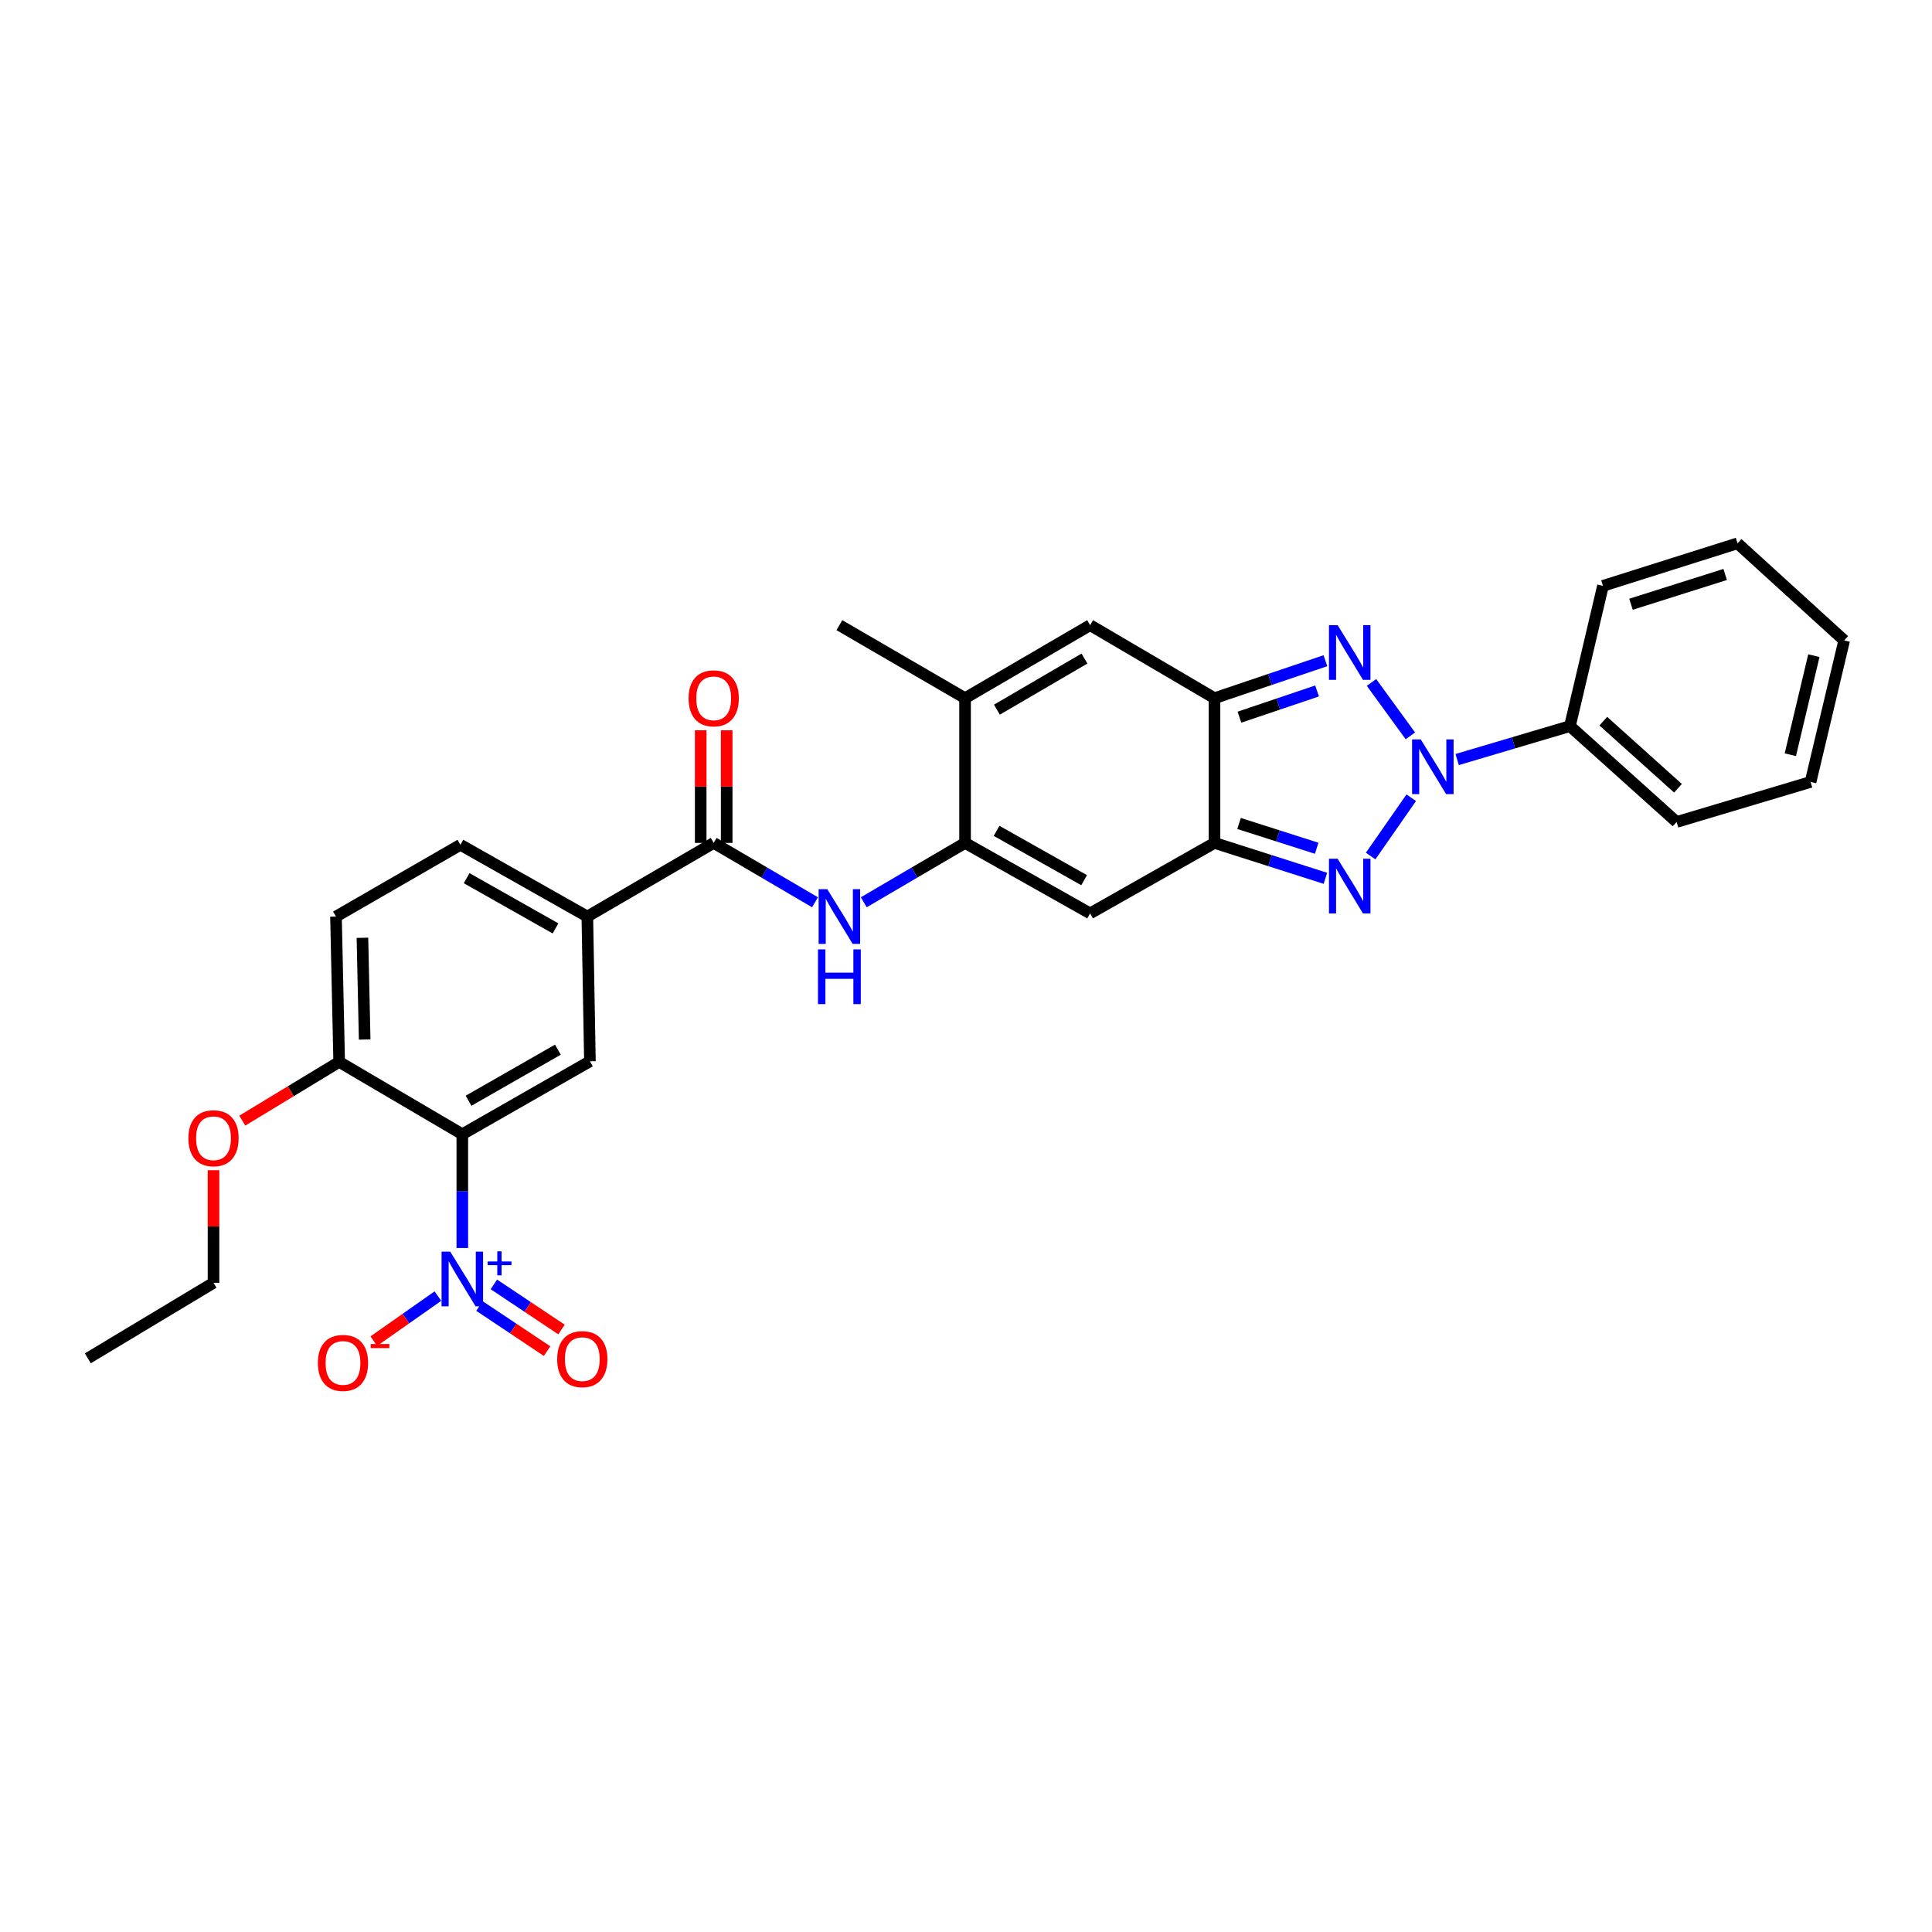 <?xml version='1.0' encoding='iso-8859-1'?>
<svg version='1.1' baseProfile='full'
              xmlns='http://www.w3.org/2000/svg'
                      xmlns:rdkit='http://www.rdkit.org/xml'
                      xmlns:xlink='http://www.w3.org/1999/xlink'
                  xml:space='preserve'
width='1000px' height='1000px' viewBox='0 0 1000 1000'>
<!-- END OF HEADER -->
<rect style='opacity:1.0;fill:#FFFFFF;stroke:none' width='1000' height='1000' x='0' y='0'> </rect>
<path class='bond-0' d='M 730.461,412.911 L 709.445,443.08' style='fill:none;fill-rule:evenodd;stroke:#0000FF;stroke-width:6px;stroke-linecap:butt;stroke-linejoin:miter;stroke-opacity:1' />
<path class='bond-1' d='M 730.003,380.881 L 709.884,353.23' style='fill:none;fill-rule:evenodd;stroke:#0000FF;stroke-width:6px;stroke-linecap:butt;stroke-linejoin:miter;stroke-opacity:1' />
<path class='bond-16' d='M 754.226,393.137 L 783.411,384.484' style='fill:none;fill-rule:evenodd;stroke:#0000FF;stroke-width:6px;stroke-linecap:butt;stroke-linejoin:miter;stroke-opacity:1' />
<path class='bond-16' d='M 783.411,384.484 L 812.596,375.831' style='fill:none;fill-rule:evenodd;stroke:#000000;stroke-width:6px;stroke-linecap:butt;stroke-linejoin:miter;stroke-opacity:1' />
<path class='bond-2' d='M 686.033,454.617 L 657.327,445.452' style='fill:none;fill-rule:evenodd;stroke:#0000FF;stroke-width:6px;stroke-linecap:butt;stroke-linejoin:miter;stroke-opacity:1' />
<path class='bond-2' d='M 657.327,445.452 L 628.621,436.287' style='fill:none;fill-rule:evenodd;stroke:#000000;stroke-width:6px;stroke-linecap:butt;stroke-linejoin:miter;stroke-opacity:1' />
<path class='bond-2' d='M 681.512,439.057 L 661.418,432.641' style='fill:none;fill-rule:evenodd;stroke:#0000FF;stroke-width:6px;stroke-linecap:butt;stroke-linejoin:miter;stroke-opacity:1' />
<path class='bond-2' d='M 661.418,432.641 L 641.323,426.226' style='fill:none;fill-rule:evenodd;stroke:#000000;stroke-width:6px;stroke-linecap:butt;stroke-linejoin:miter;stroke-opacity:1' />
<path class='bond-3' d='M 686.023,341.988 L 657.322,351.681' style='fill:none;fill-rule:evenodd;stroke:#0000FF;stroke-width:6px;stroke-linecap:butt;stroke-linejoin:miter;stroke-opacity:1' />
<path class='bond-3' d='M 657.322,351.681 L 628.621,361.375' style='fill:none;fill-rule:evenodd;stroke:#000000;stroke-width:6px;stroke-linecap:butt;stroke-linejoin:miter;stroke-opacity:1' />
<path class='bond-3' d='M 681.716,357.636 L 661.625,364.422' style='fill:none;fill-rule:evenodd;stroke:#0000FF;stroke-width:6px;stroke-linecap:butt;stroke-linejoin:miter;stroke-opacity:1' />
<path class='bond-3' d='M 661.625,364.422 L 641.535,371.208' style='fill:none;fill-rule:evenodd;stroke:#000000;stroke-width:6px;stroke-linecap:butt;stroke-linejoin:miter;stroke-opacity:1' />
<path class='bond-7' d='M 628.621,436.287 L 564.243,472.768' style='fill:none;fill-rule:evenodd;stroke:#000000;stroke-width:6px;stroke-linecap:butt;stroke-linejoin:miter;stroke-opacity:1' />
<path class='bond-30' d='M 628.621,436.287 L 628.621,361.375' style='fill:none;fill-rule:evenodd;stroke:#000000;stroke-width:6px;stroke-linecap:butt;stroke-linejoin:miter;stroke-opacity:1' />
<path class='bond-8' d='M 628.621,361.375 L 564.243,323.586' style='fill:none;fill-rule:evenodd;stroke:#000000;stroke-width:6px;stroke-linecap:butt;stroke-linejoin:miter;stroke-opacity:1' />
<path class='bond-4' d='M 239.291,645.962 L 239.291,616.522' style='fill:none;fill-rule:evenodd;stroke:#0000FF;stroke-width:6px;stroke-linecap:butt;stroke-linejoin:miter;stroke-opacity:1' />
<path class='bond-4' d='M 239.291,616.522 L 239.291,587.082' style='fill:none;fill-rule:evenodd;stroke:#000000;stroke-width:6px;stroke-linecap:butt;stroke-linejoin:miter;stroke-opacity:1' />
<path class='bond-15' d='M 226.664,670.861 L 210.07,682.513' style='fill:none;fill-rule:evenodd;stroke:#0000FF;stroke-width:6px;stroke-linecap:butt;stroke-linejoin:miter;stroke-opacity:1' />
<path class='bond-15' d='M 210.07,682.513 L 193.476,694.165' style='fill:none;fill-rule:evenodd;stroke:#FF0000;stroke-width:6px;stroke-linecap:butt;stroke-linejoin:miter;stroke-opacity:1' />
<path class='bond-17' d='M 248.166,675.995 L 265.669,687.667' style='fill:none;fill-rule:evenodd;stroke:#0000FF;stroke-width:6px;stroke-linecap:butt;stroke-linejoin:miter;stroke-opacity:1' />
<path class='bond-17' d='M 265.669,687.667 L 283.172,699.339' style='fill:none;fill-rule:evenodd;stroke:#FF0000;stroke-width:6px;stroke-linecap:butt;stroke-linejoin:miter;stroke-opacity:1' />
<path class='bond-17' d='M 255.627,664.807 L 273.13,676.479' style='fill:none;fill-rule:evenodd;stroke:#0000FF;stroke-width:6px;stroke-linecap:butt;stroke-linejoin:miter;stroke-opacity:1' />
<path class='bond-17' d='M 273.13,676.479 L 290.633,688.151' style='fill:none;fill-rule:evenodd;stroke:#FF0000;stroke-width:6px;stroke-linecap:butt;stroke-linejoin:miter;stroke-opacity:1' />
<path class='bond-5' d='M 239.291,587.082 L 305.342,549.316' style='fill:none;fill-rule:evenodd;stroke:#000000;stroke-width:6px;stroke-linecap:butt;stroke-linejoin:miter;stroke-opacity:1' />
<path class='bond-5' d='M 242.523,569.743 L 288.759,543.307' style='fill:none;fill-rule:evenodd;stroke:#000000;stroke-width:6px;stroke-linecap:butt;stroke-linejoin:miter;stroke-opacity:1' />
<path class='bond-33' d='M 239.291,587.082 L 175.555,549.637' style='fill:none;fill-rule:evenodd;stroke:#000000;stroke-width:6px;stroke-linecap:butt;stroke-linejoin:miter;stroke-opacity:1' />
<path class='bond-6' d='M 499.514,436.287 L 564.243,472.768' style='fill:none;fill-rule:evenodd;stroke:#000000;stroke-width:6px;stroke-linecap:butt;stroke-linejoin:miter;stroke-opacity:1' />
<path class='bond-6' d='M 515.826,430.044 L 561.137,455.58' style='fill:none;fill-rule:evenodd;stroke:#000000;stroke-width:6px;stroke-linecap:butt;stroke-linejoin:miter;stroke-opacity:1' />
<path class='bond-10' d='M 499.514,436.287 L 473.302,451.65' style='fill:none;fill-rule:evenodd;stroke:#000000;stroke-width:6px;stroke-linecap:butt;stroke-linejoin:miter;stroke-opacity:1' />
<path class='bond-10' d='M 473.302,451.65 L 447.089,467.012' style='fill:none;fill-rule:evenodd;stroke:#0000FF;stroke-width:6px;stroke-linecap:butt;stroke-linejoin:miter;stroke-opacity:1' />
<path class='bond-32' d='M 499.514,436.287 L 499.514,361.375' style='fill:none;fill-rule:evenodd;stroke:#000000;stroke-width:6px;stroke-linecap:butt;stroke-linejoin:miter;stroke-opacity:1' />
<path class='bond-9' d='M 564.243,323.586 L 499.514,361.375' style='fill:none;fill-rule:evenodd;stroke:#000000;stroke-width:6px;stroke-linecap:butt;stroke-linejoin:miter;stroke-opacity:1' />
<path class='bond-9' d='M 561.314,340.868 L 516.004,367.32' style='fill:none;fill-rule:evenodd;stroke:#000000;stroke-width:6px;stroke-linecap:butt;stroke-linejoin:miter;stroke-opacity:1' />
<path class='bond-22' d='M 499.514,361.375 L 434.464,323.586' style='fill:none;fill-rule:evenodd;stroke:#000000;stroke-width:6px;stroke-linecap:butt;stroke-linejoin:miter;stroke-opacity:1' />
<path class='bond-11' d='M 421.839,467.013 L 395.623,451.65' style='fill:none;fill-rule:evenodd;stroke:#0000FF;stroke-width:6px;stroke-linecap:butt;stroke-linejoin:miter;stroke-opacity:1' />
<path class='bond-11' d='M 395.623,451.65 L 369.406,436.287' style='fill:none;fill-rule:evenodd;stroke:#000000;stroke-width:6px;stroke-linecap:butt;stroke-linejoin:miter;stroke-opacity:1' />
<path class='bond-13' d='M 369.406,436.287 L 304.005,474.412' style='fill:none;fill-rule:evenodd;stroke:#000000;stroke-width:6px;stroke-linecap:butt;stroke-linejoin:miter;stroke-opacity:1' />
<path class='bond-18' d='M 376.13,436.287 L 376.13,407.147' style='fill:none;fill-rule:evenodd;stroke:#000000;stroke-width:6px;stroke-linecap:butt;stroke-linejoin:miter;stroke-opacity:1' />
<path class='bond-18' d='M 376.13,407.147 L 376.13,378.008' style='fill:none;fill-rule:evenodd;stroke:#FF0000;stroke-width:6px;stroke-linecap:butt;stroke-linejoin:miter;stroke-opacity:1' />
<path class='bond-18' d='M 362.682,436.287 L 362.682,407.147' style='fill:none;fill-rule:evenodd;stroke:#000000;stroke-width:6px;stroke-linecap:butt;stroke-linejoin:miter;stroke-opacity:1' />
<path class='bond-18' d='M 362.682,407.147 L 362.682,378.008' style='fill:none;fill-rule:evenodd;stroke:#FF0000;stroke-width:6px;stroke-linecap:butt;stroke-linejoin:miter;stroke-opacity:1' />
<path class='bond-12' d='M 305.342,549.316 L 304.005,474.412' style='fill:none;fill-rule:evenodd;stroke:#000000;stroke-width:6px;stroke-linecap:butt;stroke-linejoin:miter;stroke-opacity:1' />
<path class='bond-19' d='M 304.005,474.412 L 238.312,437.266' style='fill:none;fill-rule:evenodd;stroke:#000000;stroke-width:6px;stroke-linecap:butt;stroke-linejoin:miter;stroke-opacity:1' />
<path class='bond-19' d='M 287.532,480.546 L 241.547,454.544' style='fill:none;fill-rule:evenodd;stroke:#000000;stroke-width:6px;stroke-linecap:butt;stroke-linejoin:miter;stroke-opacity:1' />
<path class='bond-14' d='M 175.555,549.637 L 173.904,474.412' style='fill:none;fill-rule:evenodd;stroke:#000000;stroke-width:6px;stroke-linecap:butt;stroke-linejoin:miter;stroke-opacity:1' />
<path class='bond-14' d='M 188.752,538.059 L 187.596,485.4' style='fill:none;fill-rule:evenodd;stroke:#000000;stroke-width:6px;stroke-linecap:butt;stroke-linejoin:miter;stroke-opacity:1' />
<path class='bond-21' d='M 175.555,549.637 L 150.485,564.837' style='fill:none;fill-rule:evenodd;stroke:#000000;stroke-width:6px;stroke-linecap:butt;stroke-linejoin:miter;stroke-opacity:1' />
<path class='bond-21' d='M 150.485,564.837 L 125.414,580.036' style='fill:none;fill-rule:evenodd;stroke:#FF0000;stroke-width:6px;stroke-linecap:butt;stroke-linejoin:miter;stroke-opacity:1' />
<path class='bond-23' d='M 812.596,375.831 L 867.814,425.454' style='fill:none;fill-rule:evenodd;stroke:#000000;stroke-width:6px;stroke-linecap:butt;stroke-linejoin:miter;stroke-opacity:1' />
<path class='bond-23' d='M 829.867,373.272 L 868.52,408.008' style='fill:none;fill-rule:evenodd;stroke:#000000;stroke-width:6px;stroke-linecap:butt;stroke-linejoin:miter;stroke-opacity:1' />
<path class='bond-24' d='M 812.596,375.831 L 829.697,303.235' style='fill:none;fill-rule:evenodd;stroke:#000000;stroke-width:6px;stroke-linecap:butt;stroke-linejoin:miter;stroke-opacity:1' />
<path class='bond-20' d='M 238.312,437.266 L 173.904,474.412' style='fill:none;fill-rule:evenodd;stroke:#000000;stroke-width:6px;stroke-linecap:butt;stroke-linejoin:miter;stroke-opacity:1' />
<path class='bond-25' d='M 110.512,605.702 L 110.512,634.838' style='fill:none;fill-rule:evenodd;stroke:#FF0000;stroke-width:6px;stroke-linecap:butt;stroke-linejoin:miter;stroke-opacity:1' />
<path class='bond-25' d='M 110.512,634.838 L 110.512,663.974' style='fill:none;fill-rule:evenodd;stroke:#000000;stroke-width:6px;stroke-linecap:butt;stroke-linejoin:miter;stroke-opacity:1' />
<path class='bond-28' d='M 867.814,425.454 L 937.145,404.737' style='fill:none;fill-rule:evenodd;stroke:#000000;stroke-width:6px;stroke-linecap:butt;stroke-linejoin:miter;stroke-opacity:1' />
<path class='bond-27' d='M 829.697,303.235 L 899.342,281.218' style='fill:none;fill-rule:evenodd;stroke:#000000;stroke-width:6px;stroke-linecap:butt;stroke-linejoin:miter;stroke-opacity:1' />
<path class='bond-27' d='M 844.197,312.755 L 892.949,297.343' style='fill:none;fill-rule:evenodd;stroke:#000000;stroke-width:6px;stroke-linecap:butt;stroke-linejoin:miter;stroke-opacity:1' />
<path class='bond-26' d='M 110.512,663.974 L 45.455,703.063' style='fill:none;fill-rule:evenodd;stroke:#000000;stroke-width:6px;stroke-linecap:butt;stroke-linejoin:miter;stroke-opacity:1' />
<path class='bond-29' d='M 899.342,281.218 L 954.545,331.491' style='fill:none;fill-rule:evenodd;stroke:#000000;stroke-width:6px;stroke-linecap:butt;stroke-linejoin:miter;stroke-opacity:1' />
<path class='bond-31' d='M 937.145,404.737 L 954.545,331.491' style='fill:none;fill-rule:evenodd;stroke:#000000;stroke-width:6px;stroke-linecap:butt;stroke-linejoin:miter;stroke-opacity:1' />
<path class='bond-31' d='M 926.672,390.642 L 938.852,339.369' style='fill:none;fill-rule:evenodd;stroke:#000000;stroke-width:6px;stroke-linecap:butt;stroke-linejoin:miter;stroke-opacity:1' />
<path  class='atom-0' d='M 735.376 382.71
L 744.656 397.71
Q 745.576 399.19, 747.056 401.87
Q 748.536 404.55, 748.616 404.71
L 748.616 382.71
L 752.376 382.71
L 752.376 411.03
L 748.496 411.03
L 738.536 394.63
Q 737.376 392.71, 736.136 390.51
Q 734.936 388.31, 734.576 387.63
L 734.576 411.03
L 730.896 411.03
L 730.896 382.71
L 735.376 382.71
' fill='#0000FF'/>
<path  class='atom-1' d='M 692.35 444.473
L 701.63 459.473
Q 702.55 460.953, 704.03 463.633
Q 705.51 466.313, 705.59 466.473
L 705.59 444.473
L 709.35 444.473
L 709.35 472.793
L 705.47 472.793
L 695.51 456.393
Q 694.35 454.473, 693.11 452.273
Q 691.91 450.073, 691.55 449.393
L 691.55 472.793
L 687.87 472.793
L 687.87 444.473
L 692.35 444.473
' fill='#0000FF'/>
<path  class='atom-2' d='M 692.35 323.576
L 701.63 338.576
Q 702.55 340.056, 704.03 342.736
Q 705.51 345.416, 705.59 345.576
L 705.59 323.576
L 709.35 323.576
L 709.35 351.896
L 705.47 351.896
L 695.51 335.496
Q 694.35 333.576, 693.11 331.376
Q 691.91 329.176, 691.55 328.496
L 691.55 351.896
L 687.87 351.896
L 687.87 323.576
L 692.35 323.576
' fill='#0000FF'/>
<path  class='atom-5' d='M 233.031 647.834
L 242.311 662.834
Q 243.231 664.314, 244.711 666.994
Q 246.191 669.674, 246.271 669.834
L 246.271 647.834
L 250.031 647.834
L 250.031 676.154
L 246.151 676.154
L 236.191 659.754
Q 235.031 657.834, 233.791 655.634
Q 232.591 653.434, 232.231 652.754
L 232.231 676.154
L 228.551 676.154
L 228.551 647.834
L 233.031 647.834
' fill='#0000FF'/>
<path  class='atom-5' d='M 252.407 652.939
L 257.396 652.939
L 257.396 647.686
L 259.614 647.686
L 259.614 652.939
L 264.735 652.939
L 264.735 654.84
L 259.614 654.84
L 259.614 660.12
L 257.396 660.12
L 257.396 654.84
L 252.407 654.84
L 252.407 652.939
' fill='#0000FF'/>
<path  class='atom-11' d='M 428.204 460.252
L 437.484 475.252
Q 438.404 476.732, 439.884 479.412
Q 441.364 482.092, 441.444 482.252
L 441.444 460.252
L 445.204 460.252
L 445.204 488.572
L 441.324 488.572
L 431.364 472.172
Q 430.204 470.252, 428.964 468.052
Q 427.764 465.852, 427.404 465.172
L 427.404 488.572
L 423.724 488.572
L 423.724 460.252
L 428.204 460.252
' fill='#0000FF'/>
<path  class='atom-11' d='M 423.384 491.404
L 427.224 491.404
L 427.224 503.444
L 441.704 503.444
L 441.704 491.404
L 445.544 491.404
L 445.544 519.724
L 441.704 519.724
L 441.704 506.644
L 427.224 506.644
L 427.224 519.724
L 423.384 519.724
L 423.384 491.404
' fill='#0000FF'/>
<path  class='atom-16' d='M 164.528 705.444
Q 164.528 698.644, 167.888 694.844
Q 171.248 691.044, 177.528 691.044
Q 183.808 691.044, 187.168 694.844
Q 190.528 698.644, 190.528 705.444
Q 190.528 712.324, 187.128 716.244
Q 183.728 720.124, 177.528 720.124
Q 171.288 720.124, 167.888 716.244
Q 164.528 712.364, 164.528 705.444
M 177.528 716.924
Q 181.848 716.924, 184.168 714.044
Q 186.528 711.124, 186.528 705.444
Q 186.528 699.884, 184.168 697.084
Q 181.848 694.244, 177.528 694.244
Q 173.208 694.244, 170.848 697.044
Q 168.528 699.844, 168.528 705.444
Q 168.528 711.164, 170.848 714.044
Q 173.208 716.924, 177.528 716.924
' fill='#FF0000'/>
<path  class='atom-16' d='M 191.848 695.666
L 201.536 695.666
L 201.536 697.778
L 191.848 697.778
L 191.848 695.666
' fill='#FF0000'/>
<path  class='atom-18' d='M 288.39 703.486
Q 288.39 696.686, 291.75 692.886
Q 295.11 689.086, 301.39 689.086
Q 307.67 689.086, 311.03 692.886
Q 314.39 696.686, 314.39 703.486
Q 314.39 710.366, 310.99 714.286
Q 307.59 718.166, 301.39 718.166
Q 295.15 718.166, 291.75 714.286
Q 288.39 710.406, 288.39 703.486
M 301.39 714.966
Q 305.71 714.966, 308.03 712.086
Q 310.39 709.166, 310.39 703.486
Q 310.39 697.926, 308.03 695.126
Q 305.71 692.286, 301.39 692.286
Q 297.07 692.286, 294.71 695.086
Q 292.39 697.886, 292.39 703.486
Q 292.39 709.206, 294.71 712.086
Q 297.07 714.966, 301.39 714.966
' fill='#FF0000'/>
<path  class='atom-19' d='M 356.406 361.455
Q 356.406 354.655, 359.766 350.855
Q 363.126 347.055, 369.406 347.055
Q 375.686 347.055, 379.046 350.855
Q 382.406 354.655, 382.406 361.455
Q 382.406 368.335, 379.006 372.255
Q 375.606 376.135, 369.406 376.135
Q 363.166 376.135, 359.766 372.255
Q 356.406 368.375, 356.406 361.455
M 369.406 372.935
Q 373.726 372.935, 376.046 370.055
Q 378.406 367.135, 378.406 361.455
Q 378.406 355.895, 376.046 353.095
Q 373.726 350.255, 369.406 350.255
Q 365.086 350.255, 362.726 353.055
Q 360.406 355.855, 360.406 361.455
Q 360.406 367.175, 362.726 370.055
Q 365.086 372.935, 369.406 372.935
' fill='#FF0000'/>
<path  class='atom-22' d='M 97.512 589.15
Q 97.512 582.35, 100.872 578.55
Q 104.232 574.75, 110.512 574.75
Q 116.792 574.75, 120.152 578.55
Q 123.512 582.35, 123.512 589.15
Q 123.512 596.03, 120.112 599.95
Q 116.712 603.83, 110.512 603.83
Q 104.272 603.83, 100.872 599.95
Q 97.512 596.07, 97.512 589.15
M 110.512 600.63
Q 114.832 600.63, 117.152 597.75
Q 119.512 594.83, 119.512 589.15
Q 119.512 583.59, 117.152 580.79
Q 114.832 577.95, 110.512 577.95
Q 106.192 577.95, 103.832 580.75
Q 101.512 583.55, 101.512 589.15
Q 101.512 594.87, 103.832 597.75
Q 106.192 600.63, 110.512 600.63
' fill='#FF0000'/>
</svg>
